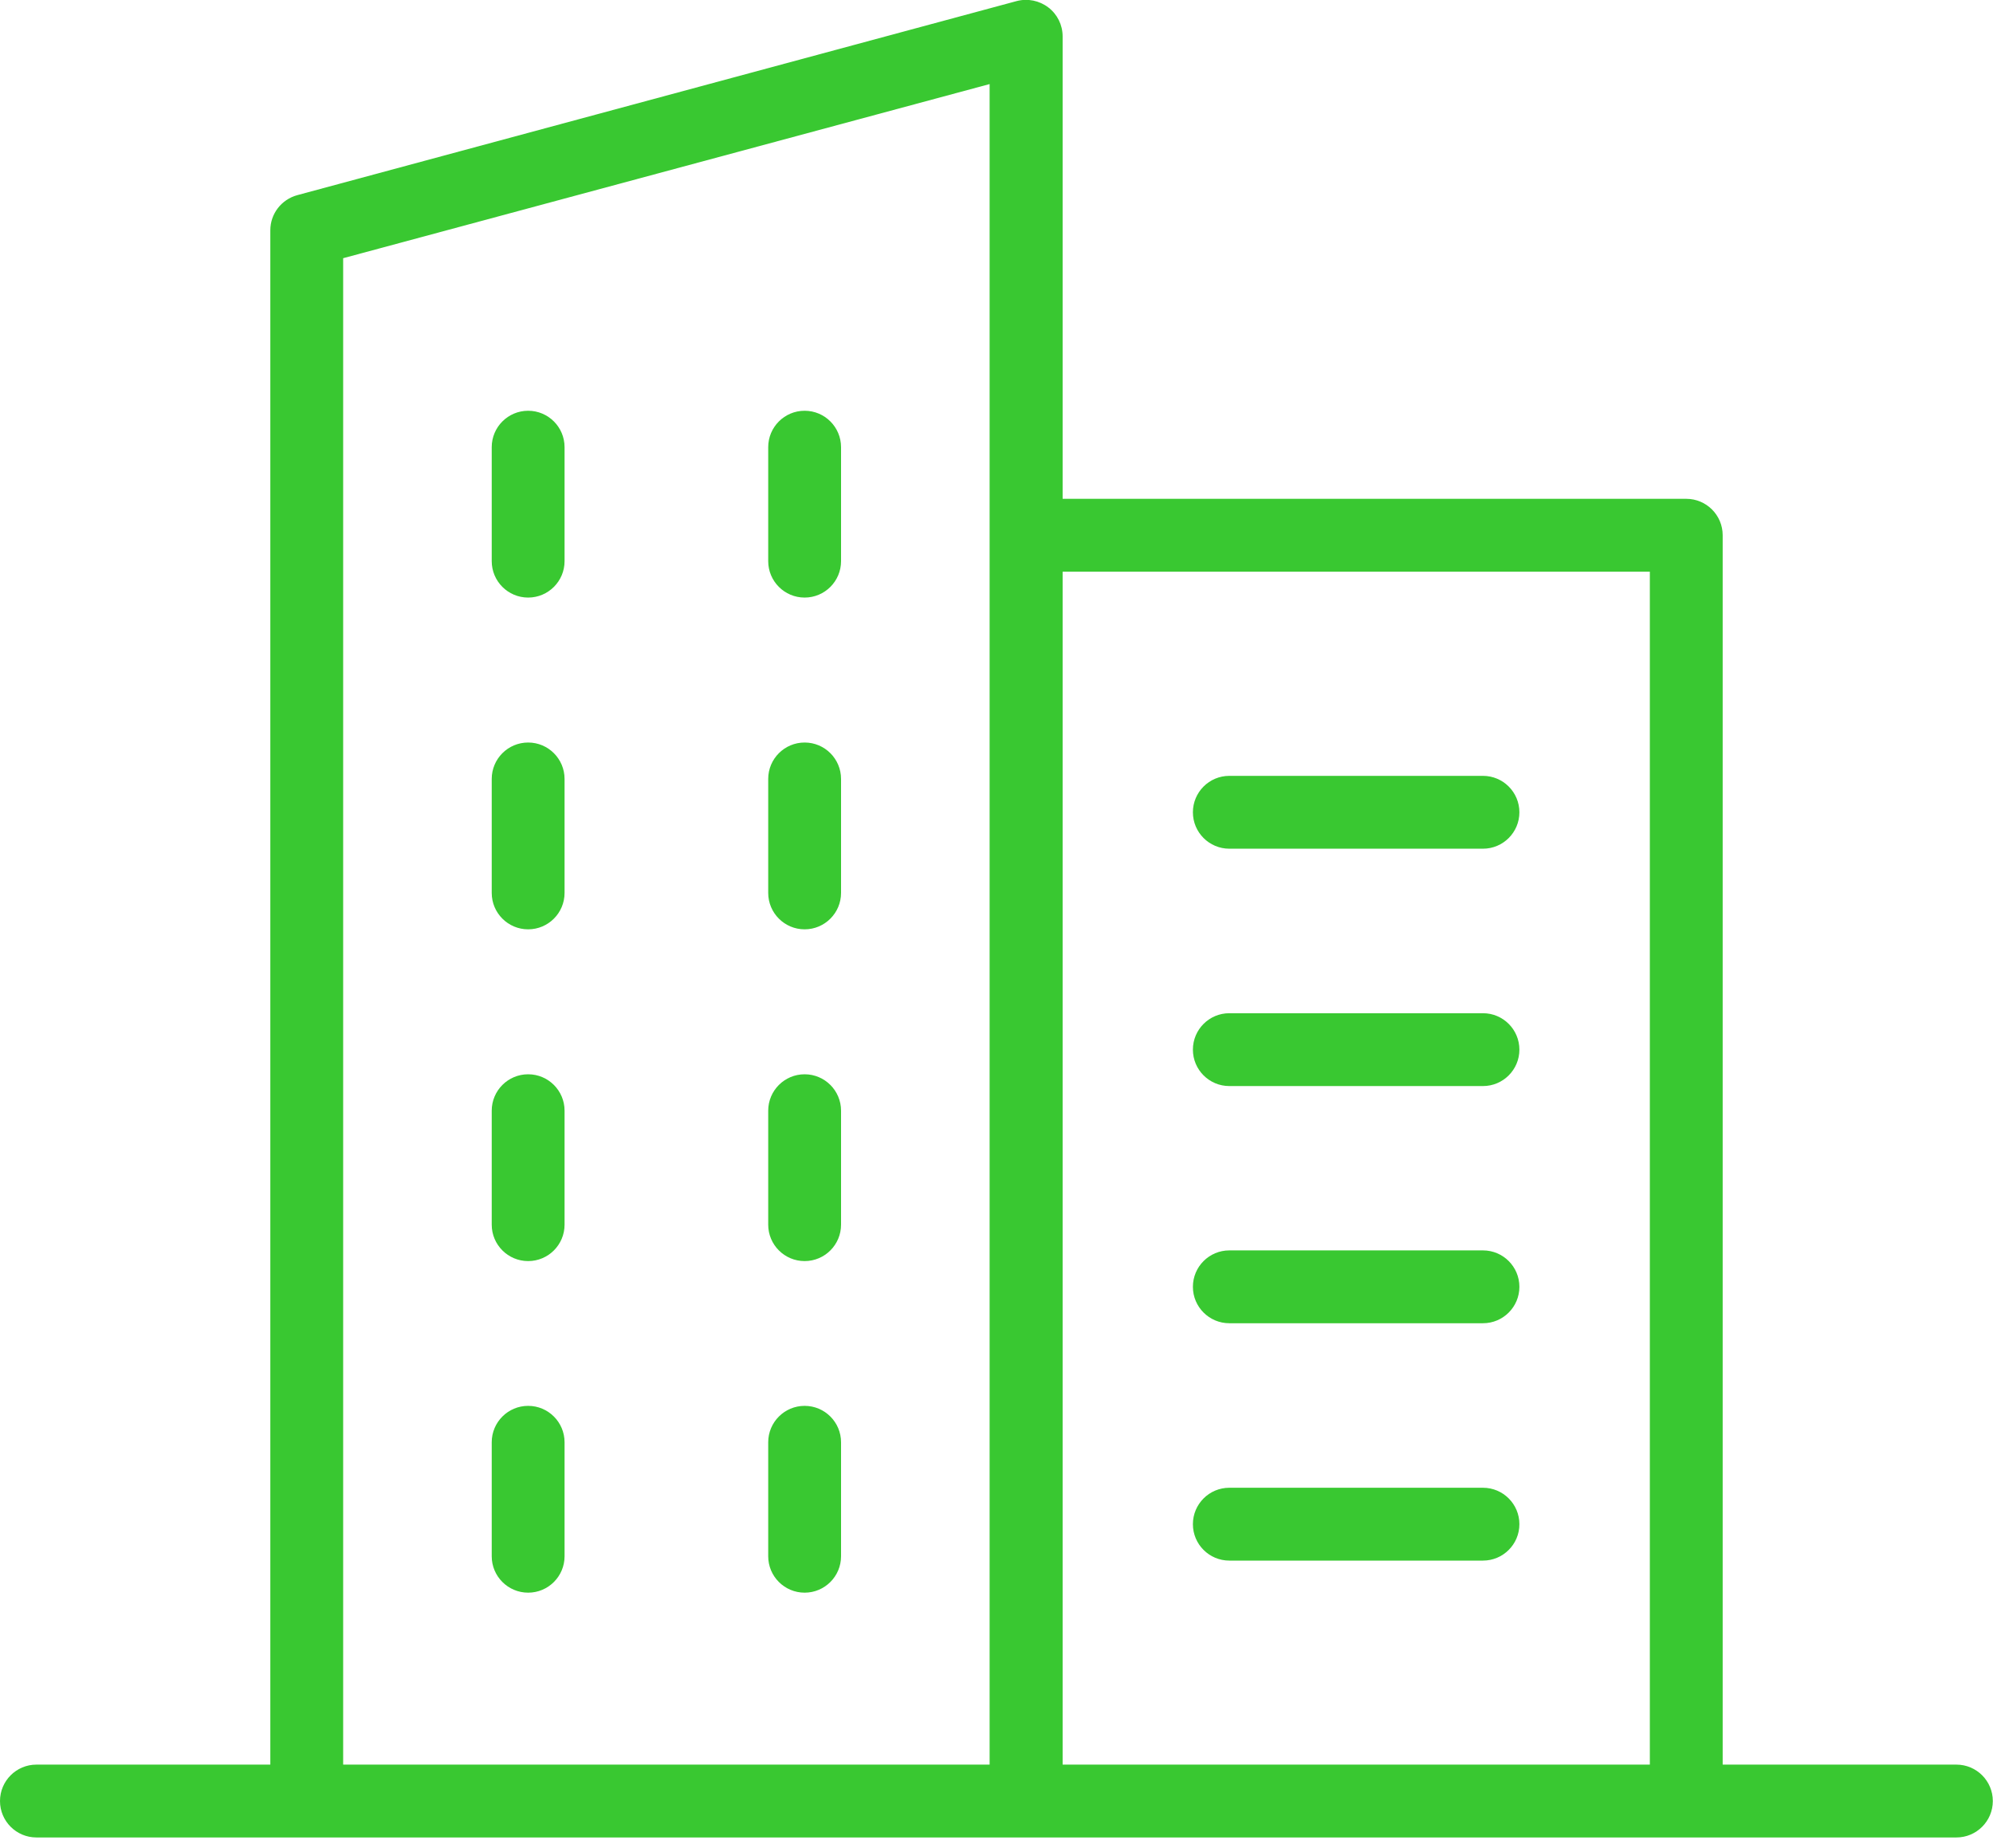 <svg width="110" height="102" viewBox="0 0 110 102" fill="none" xmlns="http://www.w3.org/2000/svg">
<g clip-path="url(#clip0_303_1000)">
<path d="M107.99 97.39H95.08V29.54C95.08 28.43 94.18 27.53 93.07 27.53H58.65V2.01C58.65 1.38 58.36 0.79 57.86 0.41C57.36 0.03 56.72 -0.1 56.11 0.06L16.41 10.77C15.53 11.01 14.92 11.8 14.92 12.71V97.39H2.01C0.9 97.39 0 98.29 0 99.4C0 100.51 0.9 101.41 2.01 101.41H107.98C109.09 101.41 109.99 100.51 109.99 99.4C109.99 98.29 109.09 97.39 107.98 97.39H107.99ZM91.06 31.55V97.39H58.65V31.55H91.06ZM18.94 14.25L54.62 4.64V97.39H18.94V14.25Z" fill="#39C831"/>
<path d="M67.85 46.84H81.85C82.96 46.84 83.86 45.94 83.86 44.83C83.86 43.72 82.96 42.82 81.85 42.82H67.85C66.74 42.82 65.84 43.72 65.84 44.83C65.84 45.94 66.74 46.84 67.85 46.84Z" fill="#39C831"/>
<path d="M67.85 59.94H81.85C82.96 59.94 83.86 59.04 83.86 57.93C83.86 56.82 82.96 55.92 81.85 55.92H67.85C66.74 55.92 65.84 56.82 65.84 57.93C65.84 59.04 66.74 59.94 67.85 59.94Z" fill="#39C831"/>
<path d="M67.85 73.03H81.85C82.96 73.03 83.86 72.13 83.86 71.02C83.86 69.91 82.96 69.01 81.85 69.01H67.85C66.74 69.01 65.84 69.91 65.84 71.02C65.84 72.13 66.74 73.03 67.85 73.03Z" fill="#39C831"/>
<path d="M67.85 86.13H81.85C82.96 86.13 83.86 85.23 83.86 84.12C83.86 83.01 82.96 82.11 81.85 82.11H67.85C66.74 82.11 65.84 83.01 65.84 84.12C65.84 85.23 66.74 86.13 67.85 86.13Z" fill="#39C831"/>
<path d="M44.41 22.67C43.3 22.67 42.4 23.57 42.4 24.68V30.97C42.4 32.08 43.3 32.98 44.41 32.98C45.52 32.98 46.42 32.08 46.42 30.97V24.68C46.42 23.57 45.52 22.67 44.41 22.67Z" fill="#39C831"/>
<path d="M29.15 22.67C28.04 22.67 27.14 23.57 27.14 24.68V30.97C27.14 32.08 28.04 32.98 29.15 32.98C30.26 32.98 31.16 32.08 31.16 30.97V24.68C31.16 23.57 30.26 22.67 29.15 22.67Z" fill="#39C831"/>
<path d="M44.41 40.98C43.3 40.98 42.4 41.88 42.4 42.99V49.28C42.4 50.39 43.3 51.29 44.41 51.29C45.52 51.29 46.42 50.39 46.42 49.28V42.99C46.42 41.88 45.52 40.98 44.41 40.98Z" fill="#39C831"/>
<path d="M29.15 40.98C28.04 40.98 27.14 41.88 27.14 42.99V49.28C27.14 50.39 28.04 51.29 29.15 51.29C30.26 51.29 31.16 50.39 31.16 49.28V42.99C31.16 41.88 30.26 40.98 29.15 40.98Z" fill="#39C831"/>
<path d="M44.41 59.29C43.3 59.29 42.4 60.19 42.4 61.3V67.59C42.4 68.7 43.3 69.6 44.41 69.6C45.52 69.6 46.42 68.7 46.42 67.59V61.3C46.42 60.19 45.52 59.29 44.41 59.29Z" fill="#39C831"/>
<path d="M29.15 59.29C28.04 59.29 27.14 60.19 27.14 61.3V67.59C27.14 68.7 28.04 69.6 29.15 69.6C30.26 69.6 31.16 68.7 31.16 67.59V61.3C31.16 60.19 30.26 59.29 29.15 59.29Z" fill="#39C831"/>
<path d="M44.41 77.59C43.3 77.59 42.4 78.49 42.4 79.6V85.89C42.4 87 43.3 87.9 44.41 87.9C45.52 87.9 46.42 87 46.42 85.89V79.6C46.42 78.49 45.52 77.59 44.41 77.59Z" fill="#39C831"/>
<path d="M29.15 77.59C28.04 77.59 27.14 78.49 27.14 79.6V85.89C27.14 87 28.04 87.9 29.15 87.9C30.26 87.9 31.16 87 31.16 85.89V79.6C31.16 78.49 30.26 77.59 29.15 77.59Z" fill="#39C831"/>
</g>
<defs>
<clipPath id="clip0_303_1000">
<rect width="110" height="101.42" fill="white"/>
</clipPath>
</defs>
</svg>
